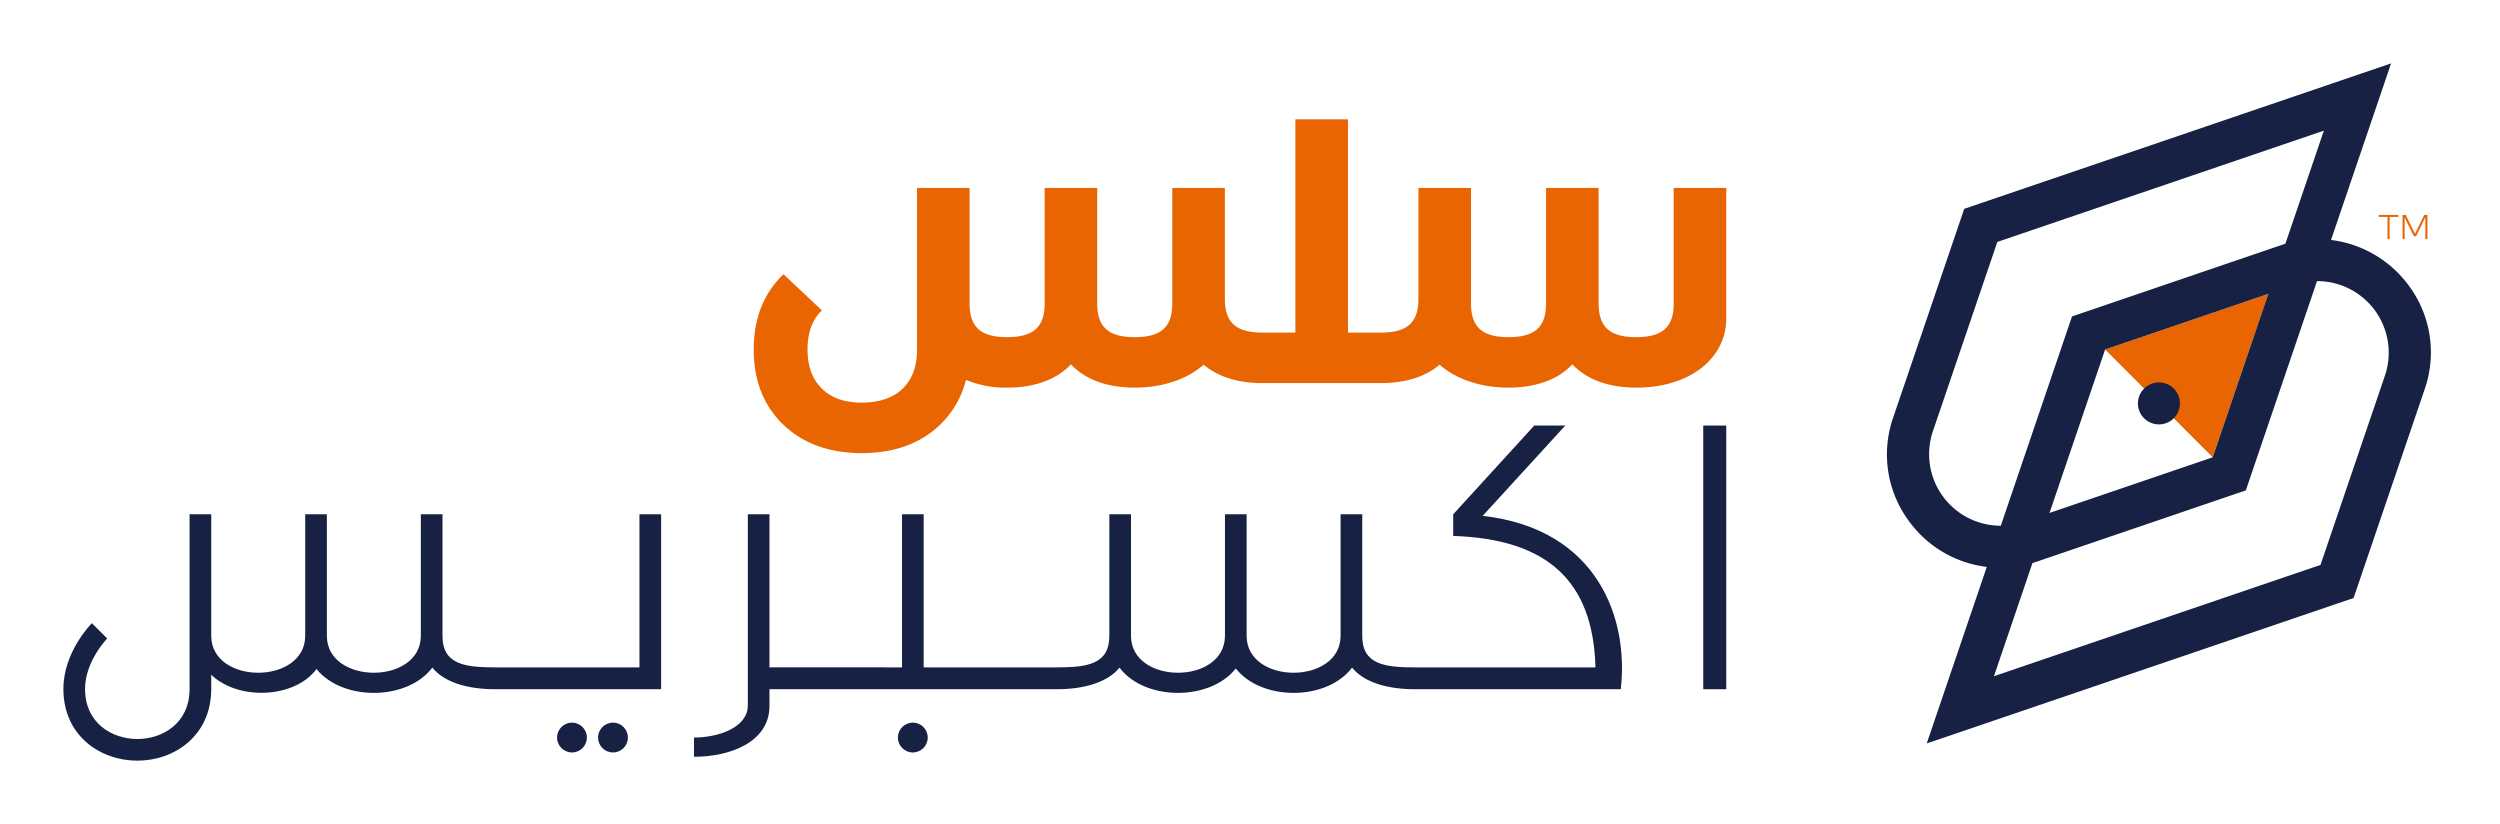 <svg id="Layer_1" data-name="Layer 1" xmlns="http://www.w3.org/2000/svg" viewBox="0 0 670.452 220.995">
  <g>
    <polygon id="fullLogo" points="564.55 93.735 593.408 122.64 608.33 78.811 564.55 93.735" style="fill: #e96501"/>
    <circle id="fullLogo-2" data-name="fullLogo" cx="578.979" cy="108.188" r="5.632" style="fill: #172144"/>
    <path id="fullLogo-3" data-name="fullLogo" d="M621.547,75.389a19.193,19.193,0,0,1,18.041,25.36l-17.275,50.749-87.568,29.837L564.55,93.735l50.723-17.289a19.413,19.413,0,0,1,6.273-1.058Zm0-11.264h0a30.675,30.675,0,0,0-9.905,1.659L555.673,84.861l-38.96,114.514L631.19,160.371l19.063-55.996a30.018,30.018,0,0,0-4.02-27.449A30.488,30.488,0,0,0,621.547,64.125Z" style="fill: #172144"/>
    <path id="fullLogo-4" data-name="fullLogo" d="M623.213,35.041,593.408,122.64l-50.723,17.289a19.41,19.41,0,0,1-6.273,1.058,19.193,19.193,0,0,1-18.041-25.36l17.275-50.748,87.567-29.837ZM641.245,17,526.769,56.004,507.706,112a30.018,30.018,0,0,0,4.02,27.45,30.251,30.251,0,0,0,34.591,11.142l55.968-19.078L641.245,17Z" style="fill: #172144"/>
    <path id="fullLogo-5" data-name="fullLogo" d="M643.19,58.173h-2.342V64.126h-.566V58.173h-2.338v-.539H643.19Z" style="fill: #e96501"/>
    <path id="fullLogo-6" data-name="fullLogo" d="M650.997,64.126H650.43V58.279l-2.474,5.077h-.6L644.88,58.307V64.126h-.565V57.633h.854l2.49,5.059,2.484-5.059h.854Z" style="fill: #e96501"/>
    <g id="type">
      <path id="type_PathItem_" data-name="type &lt;PathItem&gt;" d="M462.955,50.398V85.311c0,10.979-9.944,18.645-24.165,18.645-7.397,0-13.307-2.193-17.109-6.239-3.814,4.046-9.737,6.239-17.121,6.239-7.421,0-14.087-2.255-18.486-6.154-3.814,3.241-9.176,4.935-15.732,4.935H338.549c-6.556,0-11.93-1.694-15.744-4.935-4.399,3.899-11.065,6.154-18.486,6.154-7.397,0-13.319-2.193-17.109-6.239-3.814,4.046-9.737,6.239-17.121,6.239a27.832,27.832,0,0,1-11.04-2.072,25.081,25.081,0,0,1-6.97,12.052c-5.228,5.033-12.284,7.58-20.96,7.58s-15.744-2.547-20.997-7.58c-5.301-5.057-7.994-11.857-7.994-20.217,0-8.323,2.693-15.111,7.994-20.18l10.285,9.688c-2.583,2.547-3.839,5.983-3.839,10.492,0,4.521,1.255,7.945,3.826,10.48,2.596,2.547,6.105,3.778,10.724,3.778,4.692,0,8.482-1.304,10.98-3.778,2.583-2.522,3.826-5.959,3.826-10.48V50.398H260.022V81.375c0,6.337,3.01,9.042,10.066,9.042s10.066-2.705,10.066-9.042V50.398h14.099V81.375c0,6.337,3.01,9.042,10.066,9.042s10.066-2.705,10.066-9.042V50.398H328.483V80.157c0,6.337,3.01,9.042,10.066,9.042h8.847V31.998h14.099v57.201h8.847c7.044,0,10.053-2.705,10.053-9.042V50.398h14.099V81.375c0,6.337,3.01,9.042,10.066,9.042s10.066-2.705,10.066-9.042V50.398H428.725V81.375c0,6.337,3.01,9.042,10.066,9.042s10.066-2.705,10.066-9.042V50.398Z" style="fill: #e96501"/>
      <path id="type_PathItem_2" data-name="type &lt;PathItem&gt;" d="M171.49,137.915h5.81v46.92H132.74c-7.58,0-13.71-1.96-16.8-5.8-6.71,8.92-24.04,9.05-31.06.39-5.94,7.97-21.07,8.45-28.23,1.53v3.88c-.04,12.58-9.99,19.16-19.82,19.16-9.86,0-19.83-6.61-19.83-19.24,0-9.86,7.33-17.32,7.64-17.63l4.11,4.1c-.05.05-5.94,6.11-5.94,13.53,0,9.23,7.27,13.43,14.02,13.43,6.73,0,13.97-4.18,14.01-13.35v-46.92h5.81v32.66c.1,13.12,25.1,13.12,25.2,0v-32.66h5.81v32.66c.1,13.12,25.1,13.12,25.2,0v-32.66h5.81v32.66c0,7.62,6.04,8.4,14.07,8.4h38.75Z" style="fill: #172144"/>
      <circle id="type_PathItem_3" data-name="type &lt;PathItem&gt;" cx="164.39" cy="197.795" r="4" style="fill: #172144"/>
      <circle id="type_PathItem_4" data-name="type &lt;PathItem&gt;" cx="244.8" cy="197.795" r="4" style="fill: #172144"/>
      <rect id="type_PathItem_5" data-name="type &lt;PathItem&gt;" x="456.78" y="114.125" width="6.17" height="70.71" style="fill: #172144"/>
      <circle id="type_PathItem_6" data-name="type &lt;PathItem&gt;" cx="153.39" cy="197.795" r="4" style="fill: #172144"/>
      <path id="type_PathItem_7" data-name="type &lt;PathItem&gt;" d="M434.66,184.835H379.39c-7.57,0-13.7-1.96-16.79-5.79-6.76,8.96-24.24,9.03-31.18.23-6.95,8.8-24.43,8.73-31.19-.23-3.1,3.83-9.22,5.79-16.8,5.79H206.36v4.47c0,9.84-10.78,13.65-20.25,13.65v-5.16c6.47,0,14.44-2.63,14.44-8.64v-51.24h5.81v41.06H241.9v-41.06h5.81v41.06h35.72c8.03,0,14.07-.78,14.07-8.4v-32.66h5.81v32.66c.1,13.12,25.1,13.12,25.2,0v-32.66h5.81v32.66c.1,13.12,25.1,13.12,25.2,0v-32.66h5.81v32.66c0,7.62,6.04,8.4,14.06,8.4h48.48c-.6-23.23-12.97-34.41-38.15-35.25v-5.81h.01l21.73-23.79h8.32l-22.16,24.22C428.77,141.855,436.83,166.275,434.66,184.835Z" style="fill: #172144"/>
    </g>
  </g>
</svg>

